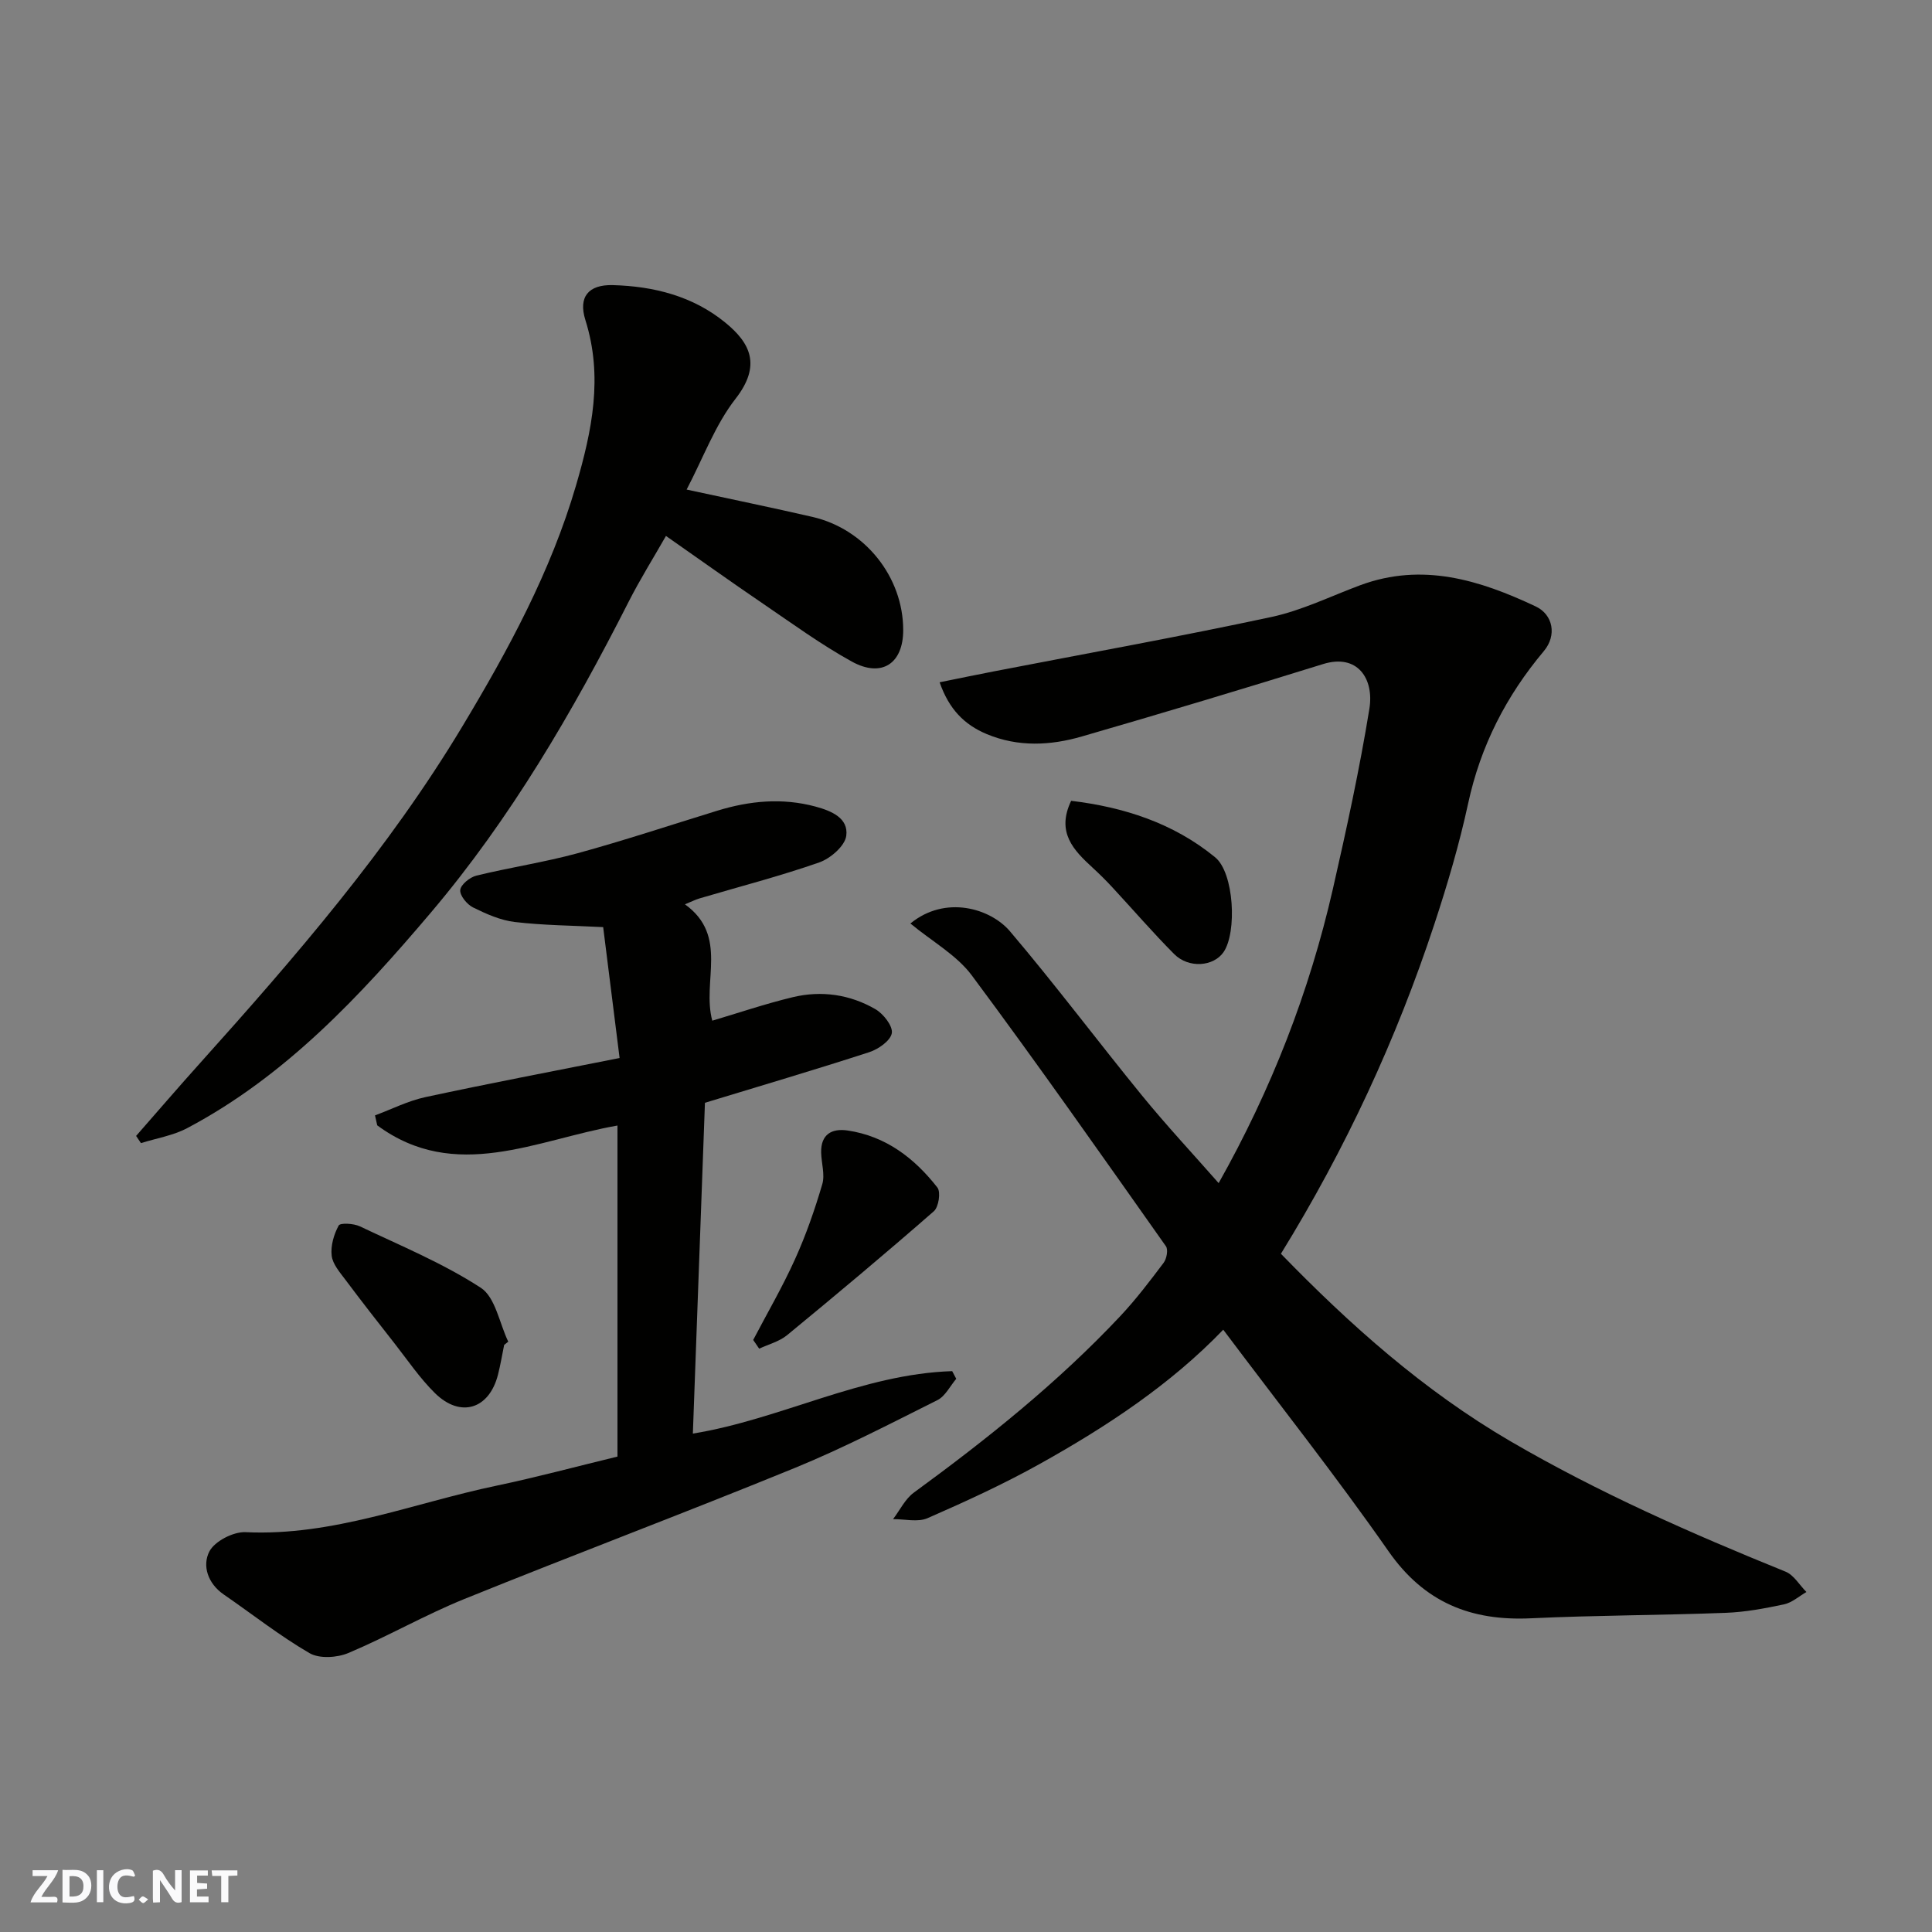 <svg enable-background="new 0 0 400 400" viewBox="0 0 400 400" xmlns="http://www.w3.org/2000/svg"><rect x="0" y="0" width="400" height="400" fill="#808080" stroke="none"/><g fill="#fafafb"><path d="m37.59 393.81c-.92.31-1.52.05-2-.78-.7-1.2-1.52-2.34-2.47-3.78v4.59c-.55.03-.95.05-1.41.07-.03-.37-.06-.64-.06-.91 0-1.91 0-3.81 0-5.7 1.13-.41 1.77-.03 2.29.91.62 1.11 1.38 2.14 2.31 3.19v-4.2h1.35v6.61z"/><path d="m12.94 393.88v-6.75c1.9.19 3.93-.54 5.37 1.29.8 1.01.78 2.88.03 3.97-1.37 1.97-3.4 1.51-5.4 1.49m1.45-1.22c2.04.12 2.92-.58 2.89-2.21-.03-1.51-.98-2.19-2.89-2z"/><path d="m11.81 393.87h-5.49c.68-2.18 2.47-3.48 3.51-5.45h-3.08v-1.21h5.29c-.71 2.13-2.44 3.48-3.47 5.51.86 0 1.63.04 2.39-.01.79-.05 1.14.21.85 1.16"/><path d="m39.33 393.86v-6.61h3.7v1.07h-2.22v1.52c.68.04 1.34.09 2.07.13v1.07c-.72.05-1.38.09-2.1.14v1.48h2.4v1.19h-3.85z"/><path d="m27.71 388.56c-1.15-.3-2.46-.61-3.1.64-.37.73-.41 1.93-.06 2.67.63 1.35 1.99.93 3.17.68.35.94-.01 1.32-.93 1.46-1.62.25-3.05-.27-3.76-1.48-.73-1.24-.6-3.03.31-4.17.88-1.11 2.71-1.7 4-1.16.32.13.44.74.65 1.12-.1.08-.19.16-.28.24"/><path d="m49.15 387.24v1.07c-.59.02-1.17.05-1.87.08v5.44h-1.48v-5.44h-1.85c-.05-.4-.08-.73-.13-1.15z"/><path d="m20.06 387.21h1.33v6.62h-1.33z"/><path d="m30.68 393.25c-.49.38-.8.79-1.05.76-.32-.05-.6-.45-.9-.7.26-.24.51-.64.8-.67.29-.04.62.3 1.15.61"/></g><path d="m188.49 191.2c7.22-5.93 16.56-3.15 20.61 1.61 9.43 11.1 18.18 22.79 27.4 34.08 4.99 6.11 10.39 11.9 15.81 18.06 10.92-19.4 18.78-39.59 23.65-60.91 2.82-12.37 5.53-24.8 7.56-37.32.99-6.16-2.42-11.46-9.6-9.23-16.6 5.16-33.25 10.16-49.94 14.99-6.53 1.89-13.19 2.22-19.7-.5-4.63-1.94-7.81-5.16-9.74-10.72 4-.81 7.56-1.55 11.13-2.24 19.2-3.72 38.45-7.18 57.56-11.28 6.3-1.35 12.27-4.3 18.37-6.57 12.88-4.78 24.77-1.08 36.36 4.39 3.58 1.69 4.42 5.98 1.67 9.25-7.8 9.29-13.1 19.63-15.67 31.55-1.82 8.41-4.27 16.71-6.96 24.88-7.88 23.94-18.44 46.66-31.8 68.34 14.32 14.74 29.55 28.33 47.51 38.81 18.25 10.64 37.45 19.1 56.96 27 1.73.7 2.9 2.78 4.33 4.22-1.54.88-2.98 2.2-4.63 2.55-3.98.85-8.04 1.61-12.09 1.76-13.42.51-26.87.5-40.29 1.13-12.43.59-22.09-3.24-29.52-13.89-10.84-15.53-22.62-30.41-34.21-45.86-10.91 11.34-24.11 20.05-37.95 27.77-7.51 4.19-15.38 7.8-23.27 11.25-2.02.88-4.74.18-7.14.2 1.42-1.86 2.49-4.17 4.3-5.49 15.18-11.09 29.83-22.8 42.73-36.53 3.25-3.46 6.14-7.27 9-11.07.62-.83.96-2.71.46-3.41-13.28-18.8-26.49-37.66-40.23-56.13-3.15-4.19-8.18-6.97-12.67-10.69z" fill="#010100"/><path d="m128.28 219.05c-1.24-9.87-2.36-18.78-3.4-27.1-6.38-.33-12.37-.36-18.29-1.06-2.98-.35-5.93-1.67-8.66-3.02-1.25-.62-2.76-2.47-2.64-3.61.12-1.12 1.99-2.64 3.34-2.97 6.95-1.7 14.07-2.76 20.97-4.64 9.71-2.66 19.27-5.84 28.9-8.8 6.7-2.06 13.45-2.71 20.33-.86 3.32.9 6.87 2.38 6.38 6.06-.28 2.1-3.28 4.7-5.61 5.51-8.11 2.84-16.47 4.99-24.72 7.43-.89.26-1.73.69-3.07 1.24 9.11 6.56 3.46 15.92 5.66 24.09 5.41-1.6 10.98-3.5 16.69-4.87 5.93-1.42 11.83-.56 17.1 2.5 1.65.96 3.63 3.5 3.38 4.96-.27 1.56-2.79 3.32-4.67 3.93-11.24 3.65-22.59 7-34.02 10.48-.84 23-1.66 45.59-2.5 68.49 18.2-2.96 35.01-12.34 53.69-12.93.28.53.56 1.06.84 1.59-1.28 1.5-2.27 3.6-3.9 4.41-9.73 4.87-19.42 9.9-29.47 14.02-22.74 9.3-45.74 17.95-68.51 27.17-8.16 3.31-15.86 7.75-23.98 11.17-2.33.98-5.99 1.21-8.03.03-6.19-3.6-11.86-8.08-17.77-12.15-3.3-2.27-4.49-5.97-2.97-8.91 1.1-2.12 4.96-4.11 7.49-3.99 18.11.86 34.7-6.02 51.92-9.62 8.39-1.76 16.69-4 25.08-6.03 0-22.83 0-45.45 0-68.54-16.76 2.93-33.54 11.91-49.74-.04-.15-.69-.3-1.37-.46-2.06 3.47-1.29 6.84-3.01 10.42-3.78 13.18-2.84 26.44-5.36 40.22-8.1z" fill="#010100"/><path d="m28.18 235.18c4.42-5.04 8.78-10.12 13.26-15.1 19.73-21.97 39.05-44.32 54.3-69.71 9.48-15.78 18.29-31.99 23.52-49.87 3.31-11.32 5.64-22.5 1.94-34.23-1.51-4.81.64-7.37 5.67-7.24 8.5.23 16.58 2.28 23.26 7.73 5.21 4.24 7.57 8.86 2.15 15.81-4.2 5.39-6.65 12.15-10.12 18.79 9.3 2.01 17.7 3.74 26.05 5.66 10.89 2.51 18.78 12.43 18.79 23.42.01 6.93-4.43 9.95-10.64 6.53-6.4-3.53-12.36-7.89-18.42-12.01-6.62-4.5-13.13-9.16-20.06-14-2.56 4.5-5.37 8.98-7.76 13.69-11.56 22.77-24.42 44.83-40.92 64.3-14.57 17.19-30.05 33.83-50.43 44.61-2.93 1.55-6.38 2.1-9.59 3.11-.34-.49-.67-.99-1-1.49z" fill="#010100"/><path d="m104.38 278.45c-.42 2.06-.76 4.14-1.28 6.17-1.82 7.15-7.77 9.01-13.05 3.81-3.12-3.08-5.63-6.79-8.35-10.27-3.43-4.36-6.85-8.74-10.17-13.18-1.16-1.55-2.66-3.25-2.86-5.01-.24-2.04.45-4.4 1.45-6.24.32-.59 3.1-.44 4.38.17 8.47 4.02 17.22 7.64 25.03 12.71 3.04 1.97 3.86 7.35 5.7 11.17-.29.23-.57.45-.85.67z" fill="#010100"/><path d="m155.94 277.42c2.92-5.57 6.1-11.03 8.68-16.76 2.26-4.99 4.07-10.21 5.62-15.47.59-1.99-.18-4.37-.23-6.57-.08-3.78 2.21-5.05 5.5-4.56 7.9 1.17 13.83 5.74 18.57 11.81.73.94.26 4.04-.74 4.91-9.98 8.72-20.14 17.23-30.38 25.65-1.61 1.32-3.84 1.89-5.78 2.8-.41-.59-.83-1.2-1.24-1.81z" fill="#010100"/><path d="m221.77 165.8c10.87 1.3 21.17 4.6 29.82 11.7 3.93 3.23 4.53 15.51 1.75 19.6-2.06 3.03-7.24 3.45-10.25.42-4.43-4.45-8.54-9.23-12.81-13.83-1.29-1.4-2.65-2.74-4.05-4.03-3.94-3.62-7.59-7.31-4.46-13.86z" fill="#010100"/></svg>
